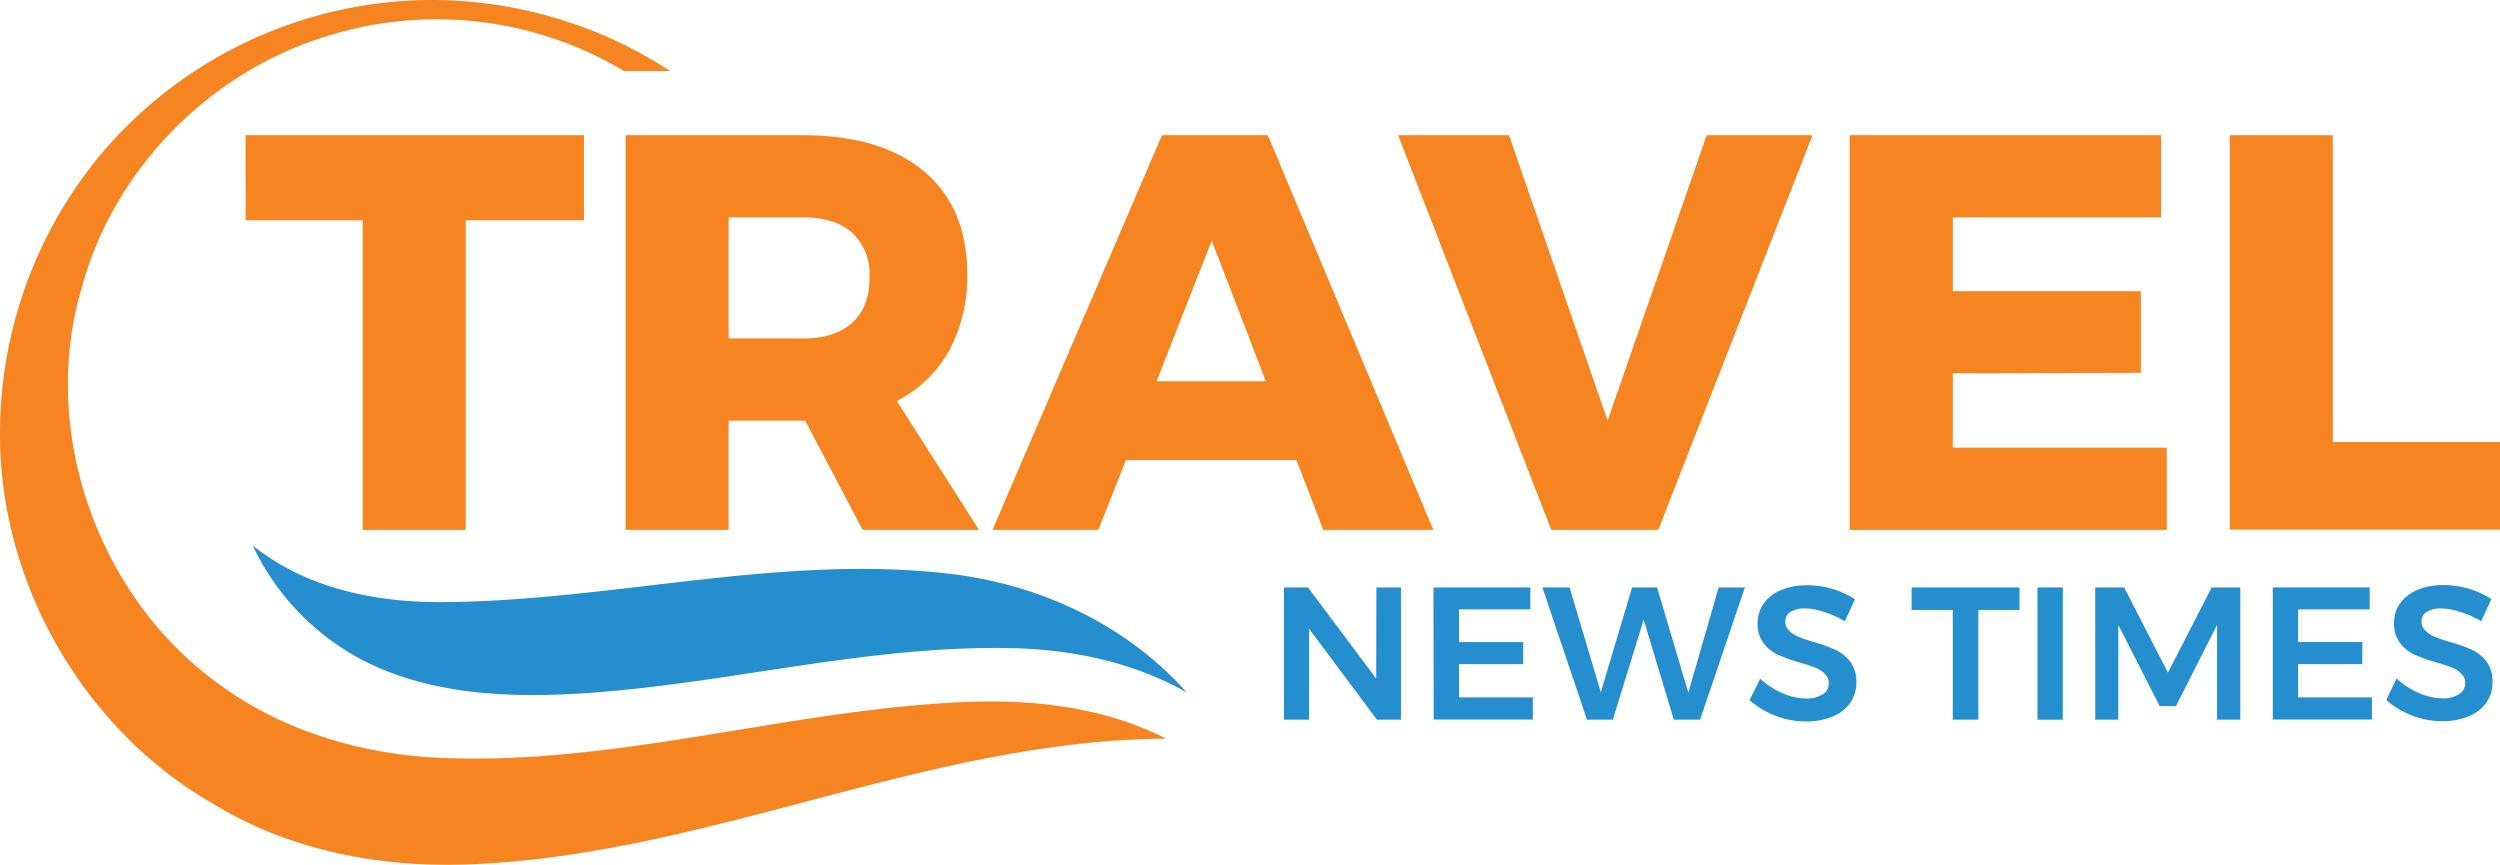 <?xml version="1.0" encoding="UTF-8" standalone="no"?>
<svg
   xmlns:dc="http://purl.org/dc/elements/1.1/"
   xmlns:cc="http://creativecommons.org/ns#"
   xmlns:rdf="http://www.w3.org/1999/02/22-rdf-syntax-ns#"
   xmlns:svg="http://www.w3.org/2000/svg"
   xmlns="http://www.w3.org/2000/svg"
   xmlns:sodipodi="http://sodipodi.sourceforge.net/DTD/sodipodi-0.dtd"
   xmlns:inkscape="http://www.inkscape.org/namespaces/inkscape"
   id="Layer_1"
   data-name="Layer 1"
   viewBox="0 0 399.982 138.36"
   version="1.1"
   sodipodi:docname="TravelNewsTimes-logo-b21-SVG_cropped.svg"
   width="399.982"
   height="138.36"
   inkscape:version="0.92.3 (2405546, 2018-03-11)">
  <sodipodi:namedview
     pagecolor="#ffffff"
     bordercolor="#666666"
     borderopacity="1"
     objecttolerance="10"
     gridtolerance="10"
     guidetolerance="10"
     inkscape:pageopacity="0"
     inkscape:pageshadow="2"
     inkscape:window-width="640"
     inkscape:window-height="480"
     id="namedview41"
     showgrid="false"
     inkscape:zoom="0.835"
     inkscape:cx="199.98232"
     inkscape:cy="69.189358"
     inkscape:window-x="0"
     inkscape:window-y="0"
     inkscape:window-maximized="0"
     inkscape:current-layer="Layer_1" />
  <defs
     id="defs4">
    <style
       id="style2">.cls-1{fill:#258ece;}.cls-2{fill:#f68521;}</style>
  </defs>
  <path
     class="cls-1"
     d="m 40.432,87.276 a 39.86,39.86 0 0 0 18.91,19 c 10.54,4.93 22.47,5.38 33.9,4.65 22.91,-1.46 45.39,-7.71 68.46,-7.23 9.78,0.2 19.6,2.21 28.16,7.09 -9.9,-11.15 -24.16,-17.57 -38.85,-19.09 -26.65,-2.88 -53,4.37 -79.55,4.63 -10.94,0.17 -22.3,-2.05 -31.03,-9.05 z"
     id="path6"
     inkscape:connector-curvature="0"
     style="fill:#258ece" />
  <path
     class="cls-2"
     d="m 39.282,21.636 h 54.15 v 13.6 h -18.92 v 49.54 h -16.48 v -49.54 h -18.74 z"
     id="path8"
     inkscape:connector-curvature="0"
     style="fill:#f68521" />
  <path
     class="cls-2"
     d="m 138.012,84.776 -9.18,-17.47 h -12.26 v 17.47 h -16.48 v -63.14 h 28.34 q 12.53,0 19.42,5.8 6.89,5.8 6.89,16.35 a 24.91,24.91 0 0 1 -2.88,12.3 20,20 0 0 1 -8.38,8.07 l 13.15,20.62 z m -21.44,-30.63 h 12 q 5,0 7.79,-2.52 2.79,-2.52 2.75,-7.29 a 9,9 0 0 0 -2.75,-7.07 c -1.83,-1.66 -4.43,-2.48 -7.79,-2.48 h -12 z"
     id="path10"
     inkscape:connector-curvature="0"
     style="fill:#f68521" />
  <path
     class="cls-2"
     d="m 211.712,84.776 -4.28,-11.17 h -27.29 l -4.42,11.17 h -16.93 l 27.11,-63.14 h 16.94 l 26.48,63.14 z m -26.67,-23.78 h 17.48 l -8.65,-22.5 z"
     id="path12"
     inkscape:connector-curvature="0"
     style="fill:#f68521" />
  <path
     class="cls-2"
     d="m 223.692,21.636 h 17.74 l 15.77,45.67 15.85,-45.67 h 16.94 l -24.68,63.14 h -17.12 z"
     id="path14"
     inkscape:connector-curvature="0"
     style="fill:#f68521" />
  <path
     class="cls-2"
     d="m 295.932,21.636 h 49.82 v 13.15 h -33.32 v 11.8 h 30.09 v 13.06 l -30.09,0.09 v 11.89 h 34.23 v 13.15 h -50.73 z"
     id="path16"
     inkscape:connector-curvature="0"
     style="fill:#f68521" />
  <path
     class="cls-2"
     d="m 356.742,21.636 h 16.49 v 49.09 h 26.75 v 14 h -43.24 z"
     id="path18"
     inkscape:connector-curvature="0"
     style="fill:#f68521" />
  <path
     class="cls-1"
     d="m 220.212,93.986 h 3.93 v 21.16 h -3.84 l -10.87,-14.57 v 14.57 h -4 V 93.986 h 3.84 l 10.91,14.6 z"
     id="path20"
     inkscape:connector-curvature="0"
     style="fill:#258ece" />
  <path
     class="cls-1"
     d="m 229.342,93.986 h 15.5 v 3.51 h -11.41 v 5.23 h 10.27 v 3.53 h -10.27 v 5.32 h 11.81 v 3.54 h -15.86 z"
     id="path22"
     inkscape:connector-curvature="0"
     style="fill:#258ece" />
  <path
     class="cls-1"
     d="m 274.972,93.986 h 4.2 l -7.17,21.16 h -4.2 l -4.83,-16 -4.93,16 h -4.14 l -7.13,-21.16 h 4.35 l 5,16.77 5,-16.77 h 4 l 5,16.84 z"
     id="path24"
     inkscape:connector-curvature="0"
     style="fill:#258ece" />
  <path
     class="cls-1"
     d="m 291.782,97.886 a 10.1,10.1 0 0 0 -3,-0.54 4.23,4.23 0 0 0 -2.3,0.54 1.72,1.72 0 0 0 -0.85,1.51 2,2 0 0 0 0.59,1.47 4.73,4.73 0 0 0 1.48,1 23.6,23.6 0 0 0 2.44,0.84 26.89,26.89 0 0 1 3.52,1.26 6.42,6.42 0 0 1 2.34,1.88 5.18,5.18 0 0 1 1,3.26 5.54,5.54 0 0 1 -1,3.37 6.45,6.45 0 0 1 -2.87,2.19 10.75,10.75 0 0 1 -4.18,0.76 13.25,13.25 0 0 1 -4.92,-0.93 13.85,13.85 0 0 1 -4.11,-2.47 l 1.69,-3.44 a 12.72,12.72 0 0 0 3.6,2.33 9.63,9.63 0 0 0 3.72,0.84 4.7,4.7 0 0 0 2.66,-0.65 2,2 0 0 0 1,-1.77 2,2 0 0 0 -0.59,-1.49 4.24,4.24 0 0 0 -1.49,-1 24.72,24.72 0 0 0 -2.48,-0.82 27.18,27.18 0 0 1 -3.5,-1.24 6,6 0 0 1 -2.33,-1.83 5,5 0 0 1 -1,-3.21 5.41,5.41 0 0 1 1,-3.22 6.35,6.35 0 0 1 2.78,-2.13 10.57,10.57 0 0 1 4.16,-0.76 14.11,14.11 0 0 1 4.06,0.6 13.68,13.68 0 0 1 3.58,1.64 l -1.63,3.53 a 15.42,15.42 0 0 0 -3.37,-1.52 z"
     id="path26"
     inkscape:connector-curvature="0"
     style="fill:#258ece" />
  <path
     class="cls-1"
     d="m 305.852,93.986 h 17.25 v 3.6 h -6.58 v 17.56 h -4.09 V 97.586 h -6.59 z"
     id="path28"
     inkscape:connector-curvature="0"
     style="fill:#258ece" />
  <path
     class="cls-1"
     d="m 325.982,93.986 h 4.05 v 21.16 h -4.05 z"
     id="path30"
     inkscape:connector-curvature="0"
     style="fill:#258ece" />
  <path
     class="cls-1"
     d="m 335.222,93.986 h 4.63 l 7,13.63 7,-13.63 h 4.58 v 21.16 h -3.72 V 99.976 l -6.58,13 h -2.6 l -6.62,-13 v 15.17 h -3.69 z"
     id="path32"
     inkscape:connector-curvature="0"
     style="fill:#258ece" />
  <path
     class="cls-1"
     d="m 363.632,93.986 h 15.5 v 3.51 h -11.45 v 5.23 h 10.27 v 3.53 h -10.27 v 5.32 h 11.81 v 3.54 h -15.86 z"
     id="path34"
     inkscape:connector-curvature="0"
     style="fill:#258ece" />
  <path
     class="cls-1"
     d="m 393.562,97.886 a 10.16,10.16 0 0 0 -3,-0.54 4.22,4.22 0 0 0 -2.29,0.54 1.7,1.7 0 0 0 -0.84,1.51 2,2 0 0 0 0.59,1.47 4.62,4.62 0 0 0 1.48,1 24.16,24.16 0 0 0 2.43,0.84 26.36,26.36 0 0 1 3.5,1.22 6.37,6.37 0 0 1 2.35,1.88 5.18,5.18 0 0 1 1,3.26 5.53,5.53 0 0 1 -1,3.37 6.45,6.45 0 0 1 -2.87,2.19 10.75,10.75 0 0 1 -4.18,0.76 13.25,13.25 0 0 1 -4.84,-0.92 13.85,13.85 0 0 1 -4.11,-2.47 l 1.65,-3.44 a 12.72,12.72 0 0 0 3.6,2.33 9.63,9.63 0 0 0 3.71,0.84 4.71,4.71 0 0 0 2.67,-0.65 2,2 0 0 0 1,-1.77 2,2 0 0 0 -0.59,-1.49 4.24,4.24 0 0 0 -1.49,-1 24.72,24.72 0 0 0 -2.48,-0.82 28,28 0 0 1 -3.51,-1.24 6,6 0 0 1 -2.32,-1.83 5,5 0 0 1 -1,-3.21 5.41,5.41 0 0 1 1,-3.22 6.29,6.29 0 0 1 2.78,-2.13 10.57,10.57 0 0 1 4.16,-0.76 14.11,14.11 0 0 1 4.06,0.6 13.68,13.68 0 0 1 3.58,1.64 l -1.63,3.53 a 15.42,15.42 0 0 0 -3.41,-1.49 z"
     id="path36"
     inkscape:connector-curvature="0"
     style="fill:#258ece" />
  <path
     class="cls-2"
     d="m 154.222,112.326 c -27.35,1.19 -54,9.68 -81.48,9 -13,-0.2 -26.06,-3.68 -36.74,-11.18 -20.11,-13.83 -29.91,-40.9 -22.86,-64.33 5.12,-18.73 20.31,-34.16 38.8,-39.92 a 58.49,58.49 0 0 1 39.3,1.24 54.09,54.09 0 0 1 8.57,4.22 h 7.41 A 70,70 0 0 0 68.102,0.006 a 69.49,69.49 0 0 0 -51.62,24.27 69.78,69.78 0 0 0 -16.44,47.47 c 0.77,23.2 14.14,45.55 34.31,57 12.78,7.77 28.1,10.35 42.87,9.44 37.27,-2 71.85,-19.82 109.35,-20 -9.94,-5.08 -21.31,-6.35 -32.35,-5.86 z"
     id="path38"
     inkscape:connector-curvature="0"
     style="fill:#f68521" />
</svg>
